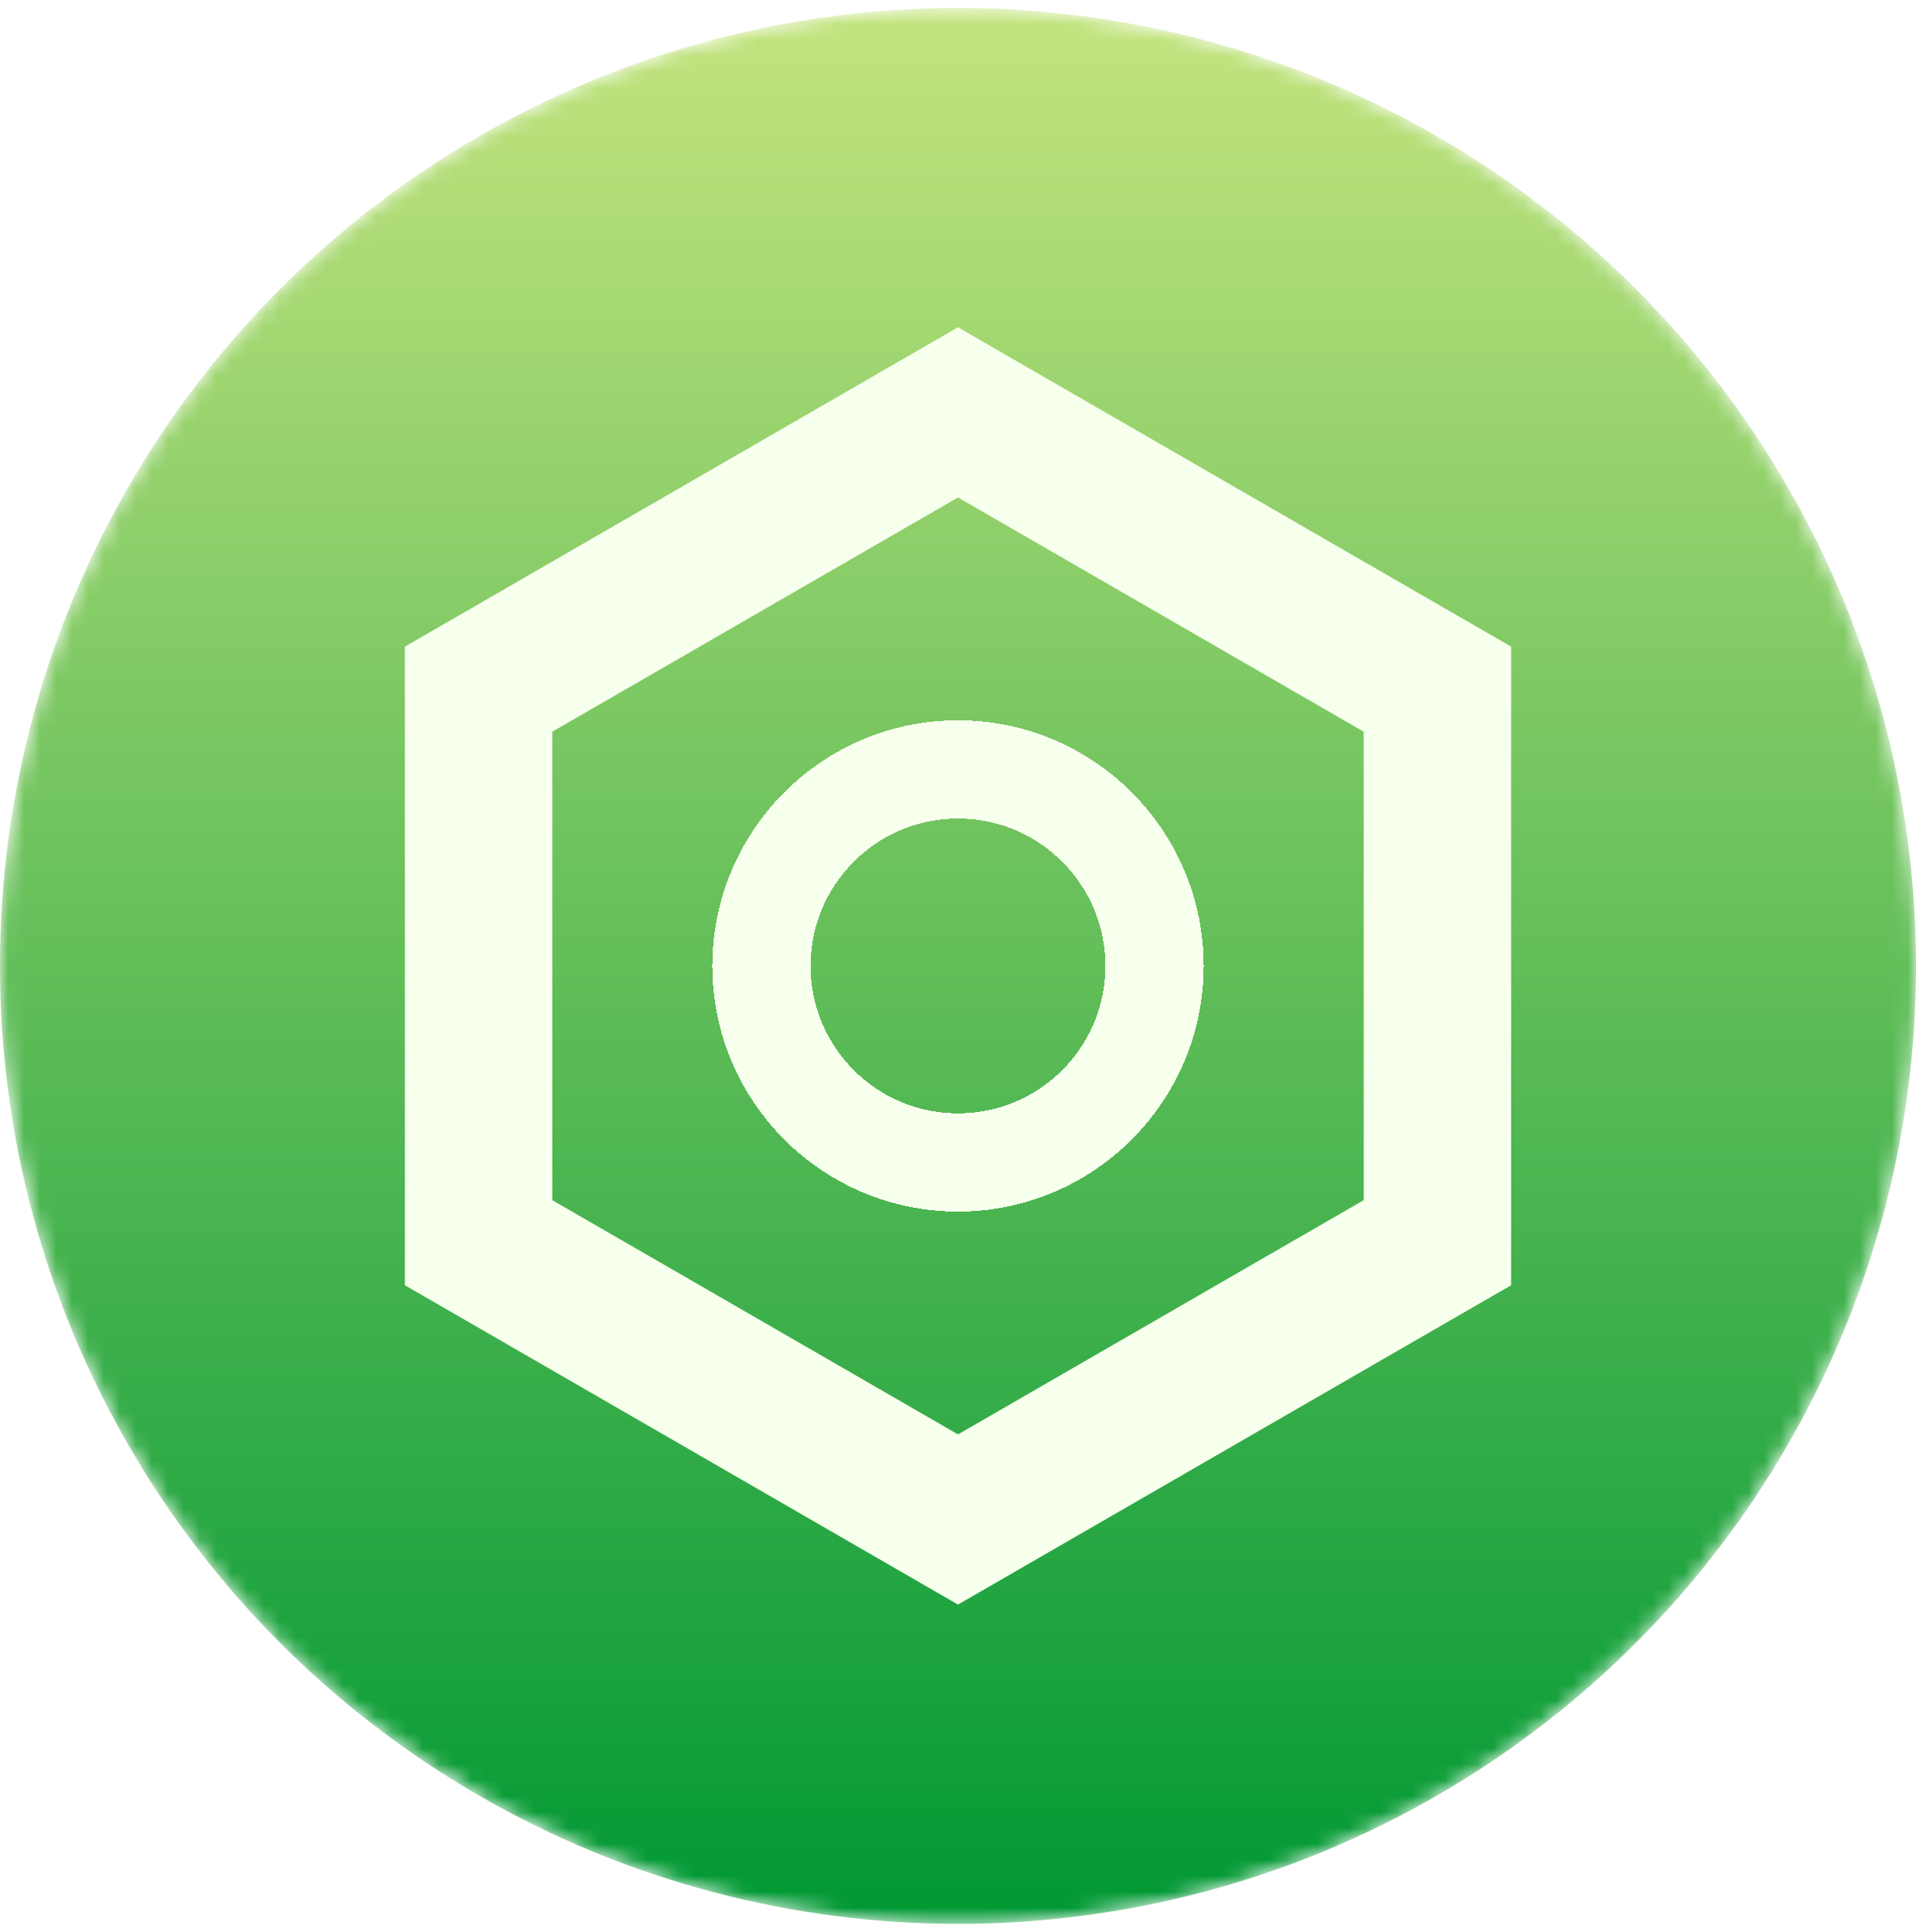 <svg xmlns="http://www.w3.org/2000/svg" fill="none" viewBox="0 0 120 121" height="121" width="120">
<mask height="121" width="120" y="0" x="0" maskUnits="userSpaceOnUse" style="mask-type:alpha" id="mask0_2002_2361">
<circle fill="#002358" r="60" cy="60.5" cx="60"></circle>
</mask>
<g mask="url(#mask0_2002_2361)">
<circle fill="url(#paint0_linear_2002_2361)" r="60" cy="60.5" cx="60"></circle>
<path stroke-width="9.231" stroke="#F7FFED" d="M29.974 43.165L60 25.829L90.026 43.165V77.835L60 95.171L29.974 77.835V43.165Z"></path>
<g filter="url(#filter0_d_2002_2361)">
<circle shape-rendering="crispEdges" stroke-width="6.154" stroke="#F7FFED" r="12.308" cy="60.5" cx="60"></circle>
</g>
</g>
<defs>
<filter color-interpolation-filters="sRGB" filterUnits="userSpaceOnUse" height="64.615" width="64.615" y="28.192" x="27.692" id="filter0_d_2002_2361">
<feFlood result="BackgroundImageFix" flood-opacity="0"></feFlood>
<feColorMatrix result="hardAlpha" values="0 0 0 0 0 0 0 0 0 0 0 0 0 0 0 0 0 0 127 0" type="matrix" in="SourceAlpha"></feColorMatrix>
<feOffset></feOffset>
<feGaussianBlur stdDeviation="8.462"></feGaussianBlur>
<feComposite operator="out" in2="hardAlpha"></feComposite>
<feColorMatrix values="0 0 0 0 0 0 0 0 0 0.42 0 0 0 0 0.168 0 0 0 1 0" type="matrix"></feColorMatrix>
<feBlend result="effect1_dropShadow_2002_2361" in2="BackgroundImageFix" mode="normal"></feBlend>
<feBlend result="shape" in2="effect1_dropShadow_2002_2361" in="SourceGraphic" mode="normal"></feBlend>
</filter>
<linearGradient gradientUnits="userSpaceOnUse" y2="120.5" x2="60" y1="-36" x1="60" id="paint0_linear_2002_2361">
<stop stop-color="#FFFB95"></stop>
<stop stop-color="#009834" offset="1"></stop>
</linearGradient>
</defs>
</svg>
